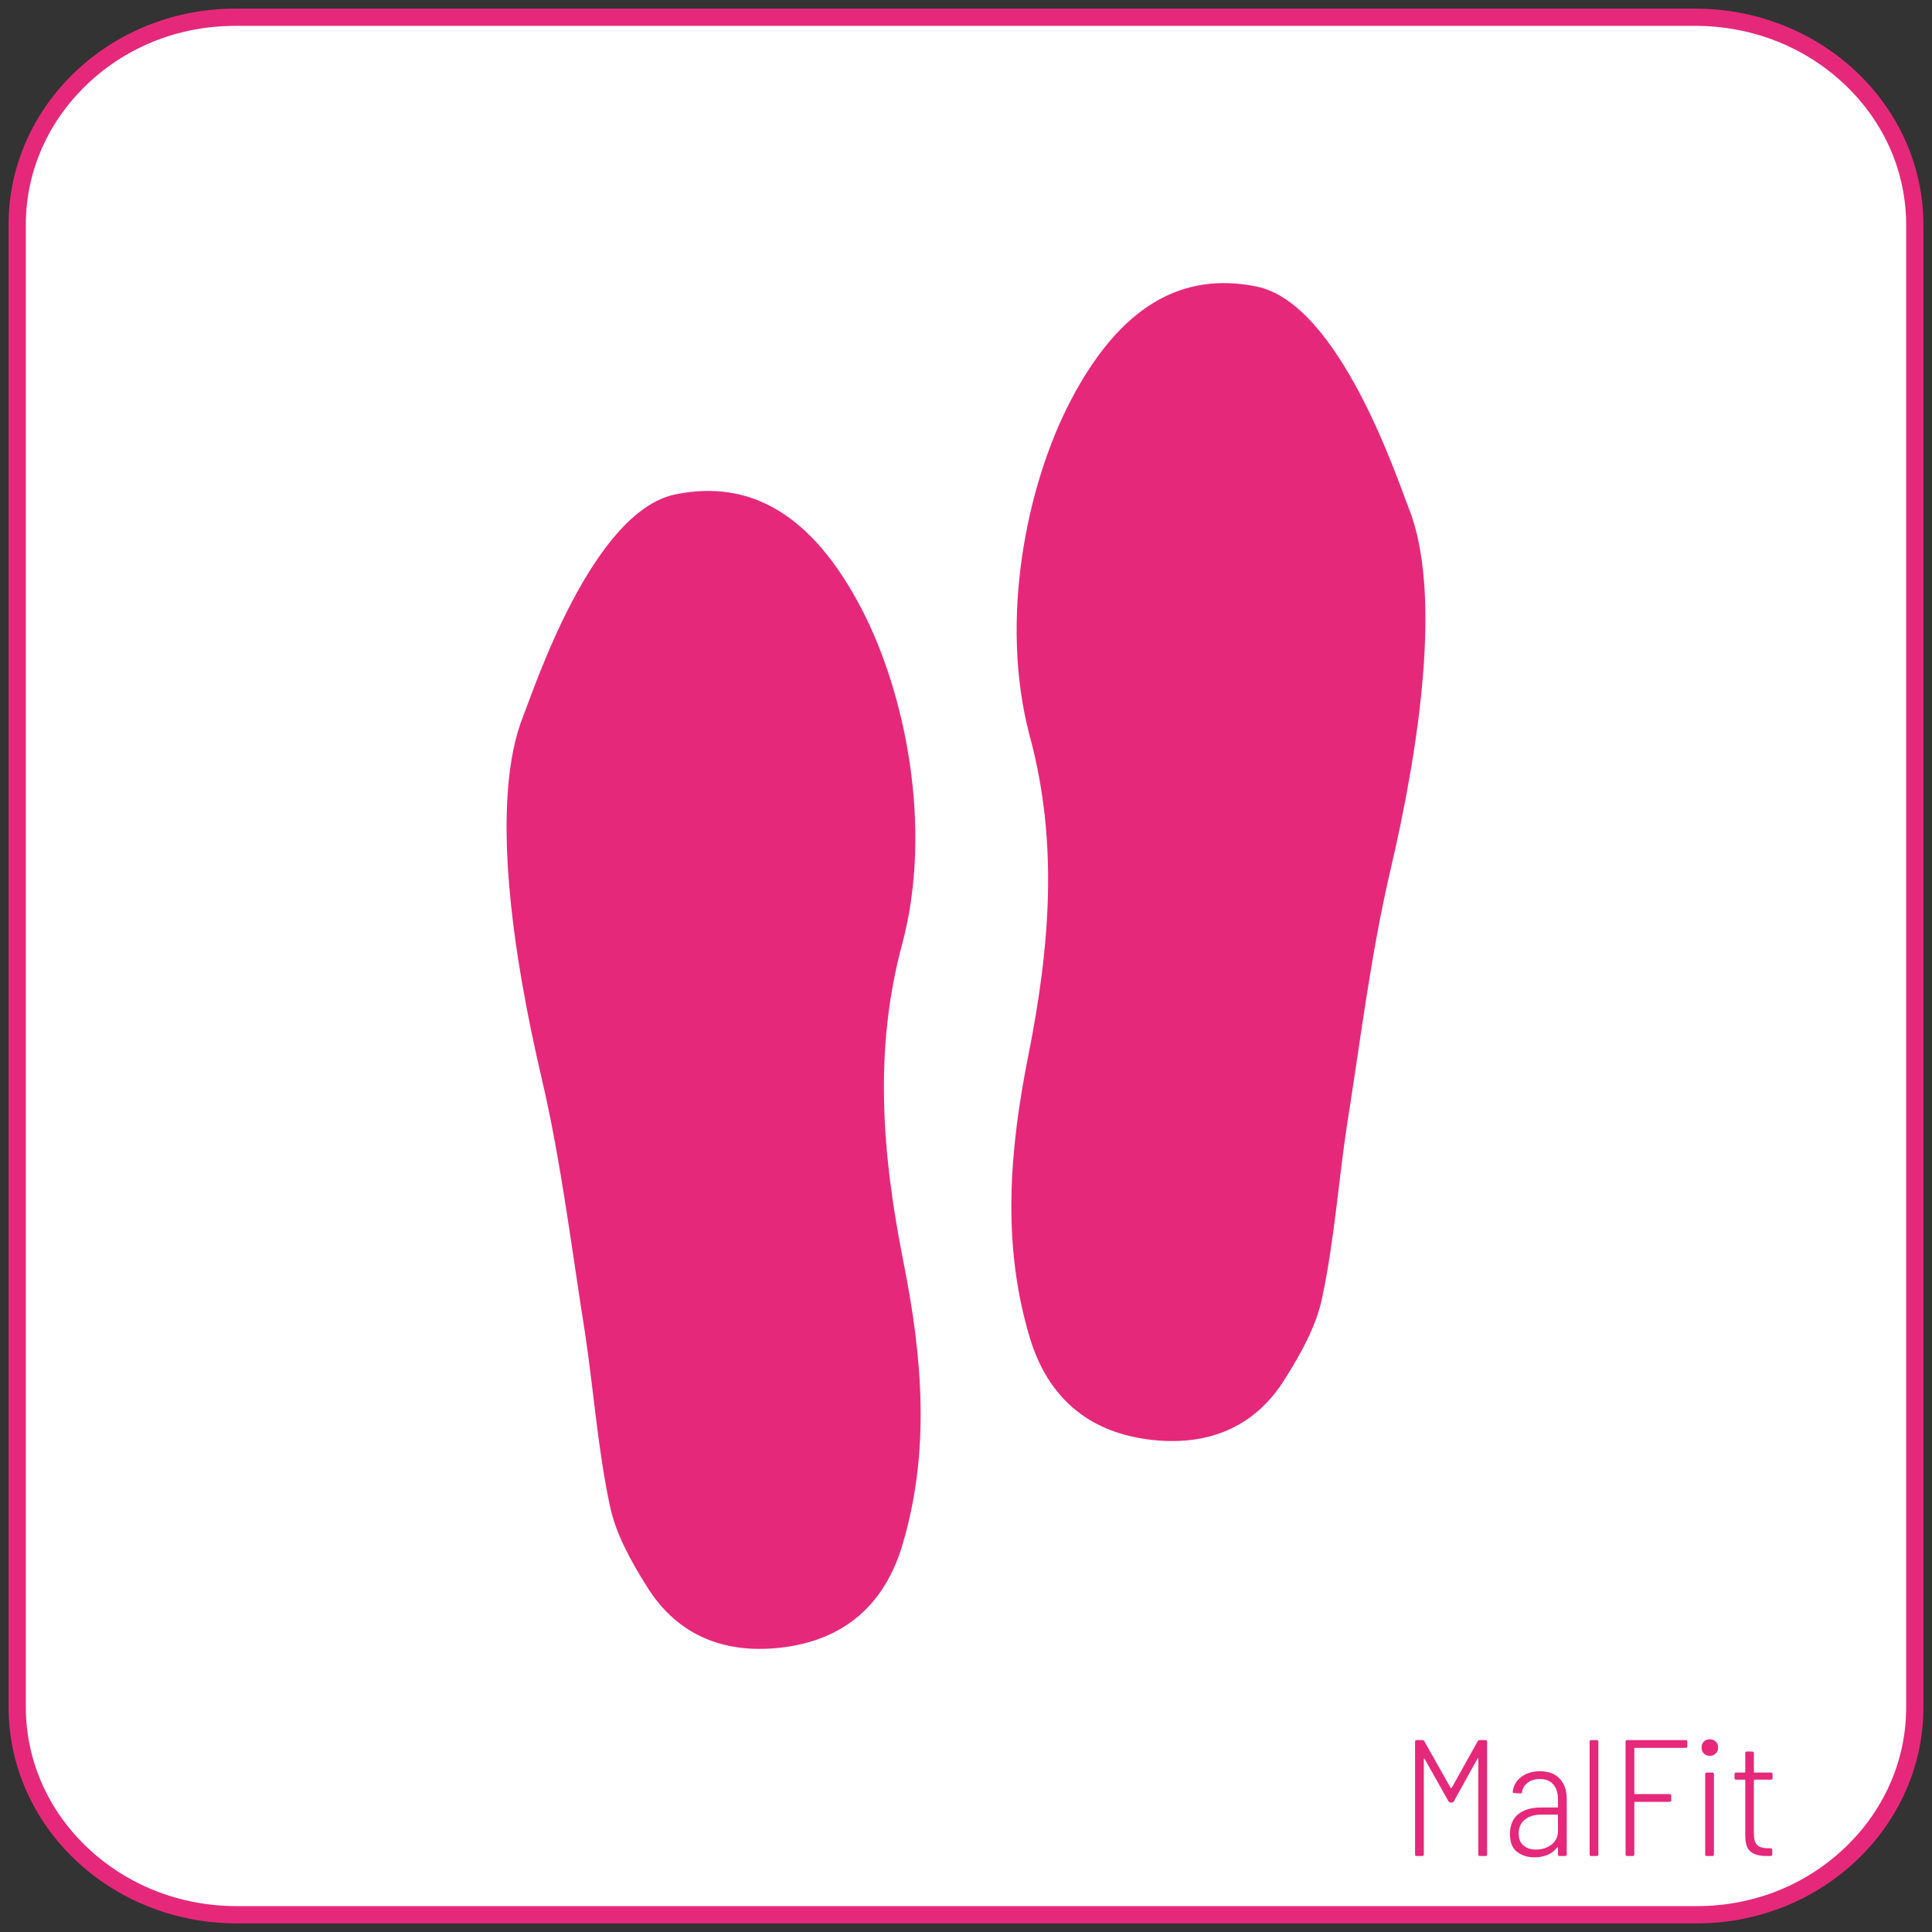 <?xml version="1.0" encoding="utf-8"?>
<!-- Generator: Adobe Illustrator 16.0.0, SVG Export Plug-In . SVG Version: 6.00 Build 0)  -->
<!DOCTYPE svg PUBLIC "-//W3C//DTD SVG 1.1//EN" "http://www.w3.org/Graphics/SVG/1.1/DTD/svg11.dtd">
<svg version="1.1" id="Ebene_1" xmlns="http://www.w3.org/2000/svg" xmlns:xlink="http://www.w3.org/1999/xlink" x="0px" y="0px"
	 width="560px" height="560px" viewBox="0 0 560 560" enable-background="new 0 0 560 560" xml:space="preserve">
<rect x="0" y="0" width="560" height="560" fill="#333333" stroke="none"/>
<g>
	<g>
		<path fill="#FFFFFF" d="M68.357,555c-34.938-0.146-63.369-27.169-63.369-60.24V65.182c-0.018-15.477,6.16-30.193,17.396-41.443
			C34.455,11.654,50.718,5,68.177,5h423.468c34.937,0.146,63.367,27.17,63.367,60.24v429.577
			c0.018,15.478-6.16,30.195-17.396,41.445C525.546,548.346,509.284,555,491.825,555H68.357z"/>
		<path fill="#E6287B" d="M491.623,7.5c16.34,0.068,31.67,6.135,43.167,17.083c11.429,10.882,17.722,25.321,17.722,40.657v429.583
			c0.018,14.807-5.901,28.896-16.666,39.673c-11.597,11.61-27.23,18.004-44.021,18.004h-0.116H68.378
			c-16.339-0.067-31.669-6.135-43.167-17.083C13.782,524.535,7.488,510.096,7.488,494.76V65.176
			c-0.018-14.805,5.901-28.895,16.666-39.67C35.752,13.895,51.386,7.5,68.178,7.5h0.115H491.623 M68.178,2.5
			C31.932,2.5,2.448,30.639,2.488,65.182V494.76c0,34.573,29.442,62.589,65.869,62.74h423.351c0.04,0,0.077,0,0.116,0
			c36.246,0,65.728-28.14,65.688-62.683V65.24c0-34.574-29.44-62.588-65.867-62.74H68.293C68.253,2.5,68.217,2.5,68.178,2.5
			L68.178,2.5z"/>
	</g>
	<path fill="#E6287B" d="M408.259,147.099c9.988,24.782,2.94,70.206-5.247,105.181c-5.691,24.33-8.667,49.333-12.621,74.087
		c-2.465,16.531-3.667,33.294-7.12,49.604c-1.648,8.196-6.074,16.149-10.636,23.425c-9.035,14.771-23.271,20.093-40.189,17.787
		c-17.401-2.381-28.805-12.466-33.913-29.312c-8.273-27.338-5.881-54.906-0.406-82.238c6.099-30.827,8.779-61.322,0.305-92.467
		c-8.862-33.514-0.874-72.482,11.786-96.816c14.34-27.591,32.327-37.719,54.012-33.295
		C388.439,87.991,405.346,139.867,408.259,147.099z M151.739,207.342c-9.988,24.783-2.938,70.205,5.259,105.18
		c5.691,24.33,8.661,49.332,12.61,74.09c2.466,16.529,3.671,33.292,7.119,49.603c1.649,8.194,6.081,16.149,10.635,23.424
		c9.038,14.773,23.284,20.093,40.189,17.789c17.414-2.383,28.816-12.466,33.923-29.311c8.276-27.342,5.873-54.909,0.41-82.239
		c-6.103-30.828-8.783-61.324-0.318-92.468c8.863-33.514,0.874-72.487-11.775-96.817c-14.349-27.591-32.338-37.717-54.011-33.294
		C171.56,148.234,154.664,200.111,151.739,207.342z"/>
</g>
<g>
	<path fill="#E6287B" d="M428.883,504.376h1.68c0.319,0,0.48,0.16,0.48,0.479v32.64c0,0.32-0.161,0.48-0.48,0.48h-1.584
		c-0.32,0-0.48-0.16-0.48-0.48V509.8c0-0.097-0.032-0.151-0.096-0.168c-0.064-0.016-0.113,0.023-0.145,0.12l-6.863,12.384
		c-0.096,0.224-0.288,0.336-0.576,0.336h-0.385c-0.224,0-0.416-0.112-0.575-0.336l-6.912-12.288c-0.032-0.096-0.08-0.136-0.144-0.12
		c-0.064,0.017-0.097,0.072-0.097,0.168v27.6c0,0.32-0.16,0.48-0.479,0.48h-1.584c-0.32,0-0.48-0.16-0.48-0.48v-32.64
		c0-0.319,0.16-0.479,0.48-0.479h1.632c0.224,0,0.415,0.112,0.575,0.336l7.633,13.536c0.031,0.032,0.08,0.048,0.145,0.048
		c0.063,0,0.111-0.016,0.144-0.048l7.536-13.536C428.466,504.488,428.658,504.376,428.883,504.376z"/>
	<path fill="#E6287B" d="M452.09,515.56c1.359,1.44,2.04,3.393,2.04,5.856v16.079c0,0.32-0.161,0.48-0.479,0.48h-1.584
		c-0.32,0-0.48-0.16-0.48-0.48v-1.968c0-0.063-0.023-0.104-0.072-0.12c-0.048-0.016-0.104,0.009-0.168,0.072
		c-0.704,0.96-1.632,1.68-2.783,2.16c-1.152,0.479-2.417,0.72-3.793,0.72c-1.984,0-3.664-0.527-5.039-1.584
		c-1.377-1.056-2.064-2.784-2.064-5.184c0-2.527,0.799-4.44,2.4-5.736c1.6-1.296,3.791-1.944,6.575-1.944h4.753
		c0.127,0,0.191-0.063,0.191-0.191v-2.208c0-1.792-0.449-3.216-1.344-4.272c-0.896-1.056-2.209-1.584-3.937-1.584
		c-1.376,0-2.528,0.345-3.456,1.032c-0.928,0.688-1.488,1.593-1.68,2.712c-0.032,0.288-0.209,0.433-0.528,0.433l-1.728-0.097
		c-0.16,0-0.281-0.048-0.36-0.144c-0.08-0.097-0.104-0.208-0.071-0.336c0.223-1.76,1.063-3.176,2.52-4.248
		c1.455-1.072,3.24-1.608,5.352-1.608C448.817,513.399,450.729,514.119,452.09,515.56z M449.689,534.688
		c1.264-0.943,1.896-2.28,1.896-4.008v-4.512c0-0.128-0.064-0.192-0.191-0.192h-4.609c-1.984,0-3.575,0.473-4.775,1.416
		c-1.199,0.944-1.8,2.297-1.8,4.056c0,1.568,0.464,2.736,1.392,3.504c0.928,0.769,2.128,1.152,3.6,1.152
		C446.93,536.104,448.426,535.632,449.689,534.688z"/>
	<path fill="#E6287B" d="M460.753,537.495v-32.64c0-0.319,0.16-0.479,0.48-0.479h1.584c0.319,0,0.479,0.16,0.479,0.479v32.64
		c0,0.32-0.16,0.48-0.479,0.48h-1.584C460.913,537.976,460.753,537.815,460.753,537.495z"/>
	<path fill="#E6287B" d="M488.594,506.632h-14.688c-0.128,0-0.192,0.064-0.192,0.191v13.009c0,0.128,0.064,0.191,0.192,0.191h10.032
		c0.319,0,0.48,0.161,0.48,0.48v1.296c0,0.32-0.161,0.479-0.48,0.479h-10.032c-0.128,0-0.192,0.064-0.192,0.192v15.023
		c0,0.32-0.16,0.48-0.479,0.48h-1.584c-0.32,0-0.479-0.16-0.479-0.48v-32.64c0-0.319,0.159-0.479,0.479-0.479h16.944
		c0.318,0,0.479,0.16,0.479,0.479v1.296C489.073,506.472,488.912,506.632,488.594,506.632z"/>
	<path fill="#E6287B" d="M493.873,508.264c-0.449-0.448-0.672-1.023-0.672-1.729c0-0.703,0.223-1.279,0.672-1.728
		c0.447-0.448,1.023-0.672,1.728-0.672s1.279,0.224,1.728,0.672s0.672,1.024,0.672,1.728c0,0.705-0.224,1.28-0.672,1.729
		s-1.023,0.672-1.728,0.672S494.32,508.712,493.873,508.264z M494.256,537.495v-23.231c0-0.319,0.16-0.48,0.48-0.48h1.584
		c0.32,0,0.48,0.161,0.48,0.48v23.231c0,0.32-0.16,0.48-0.48,0.48h-1.584C494.416,537.976,494.256,537.815,494.256,537.495z"/>
	<path fill="#E6287B" d="M513.313,515.848h-4.752c-0.129,0-0.192,0.064-0.192,0.192v15.359c0,1.632,0.319,2.76,0.96,3.384
		c0.64,0.624,1.664,0.937,3.072,0.937h0.816c0.318,0,0.479,0.16,0.479,0.479v1.296c0,0.32-0.161,0.48-0.479,0.48h-1.248
		c-2.017,0-3.537-0.424-4.561-1.272c-1.024-0.847-1.536-2.407-1.536-4.68V516.04c0-0.128-0.064-0.192-0.192-0.192h-2.447
		c-0.32,0-0.48-0.16-0.48-0.48v-1.104c0-0.319,0.16-0.48,0.48-0.48h2.447c0.128,0,0.192-0.063,0.192-0.191v-5.424
		c0-0.32,0.159-0.48,0.479-0.48h1.537c0.318,0,0.479,0.16,0.479,0.48v5.424c0,0.128,0.063,0.191,0.192,0.191h4.752
		c0.319,0,0.479,0.161,0.479,0.48v1.104C513.792,515.688,513.632,515.848,513.313,515.848z"/>
</g>
</svg>
